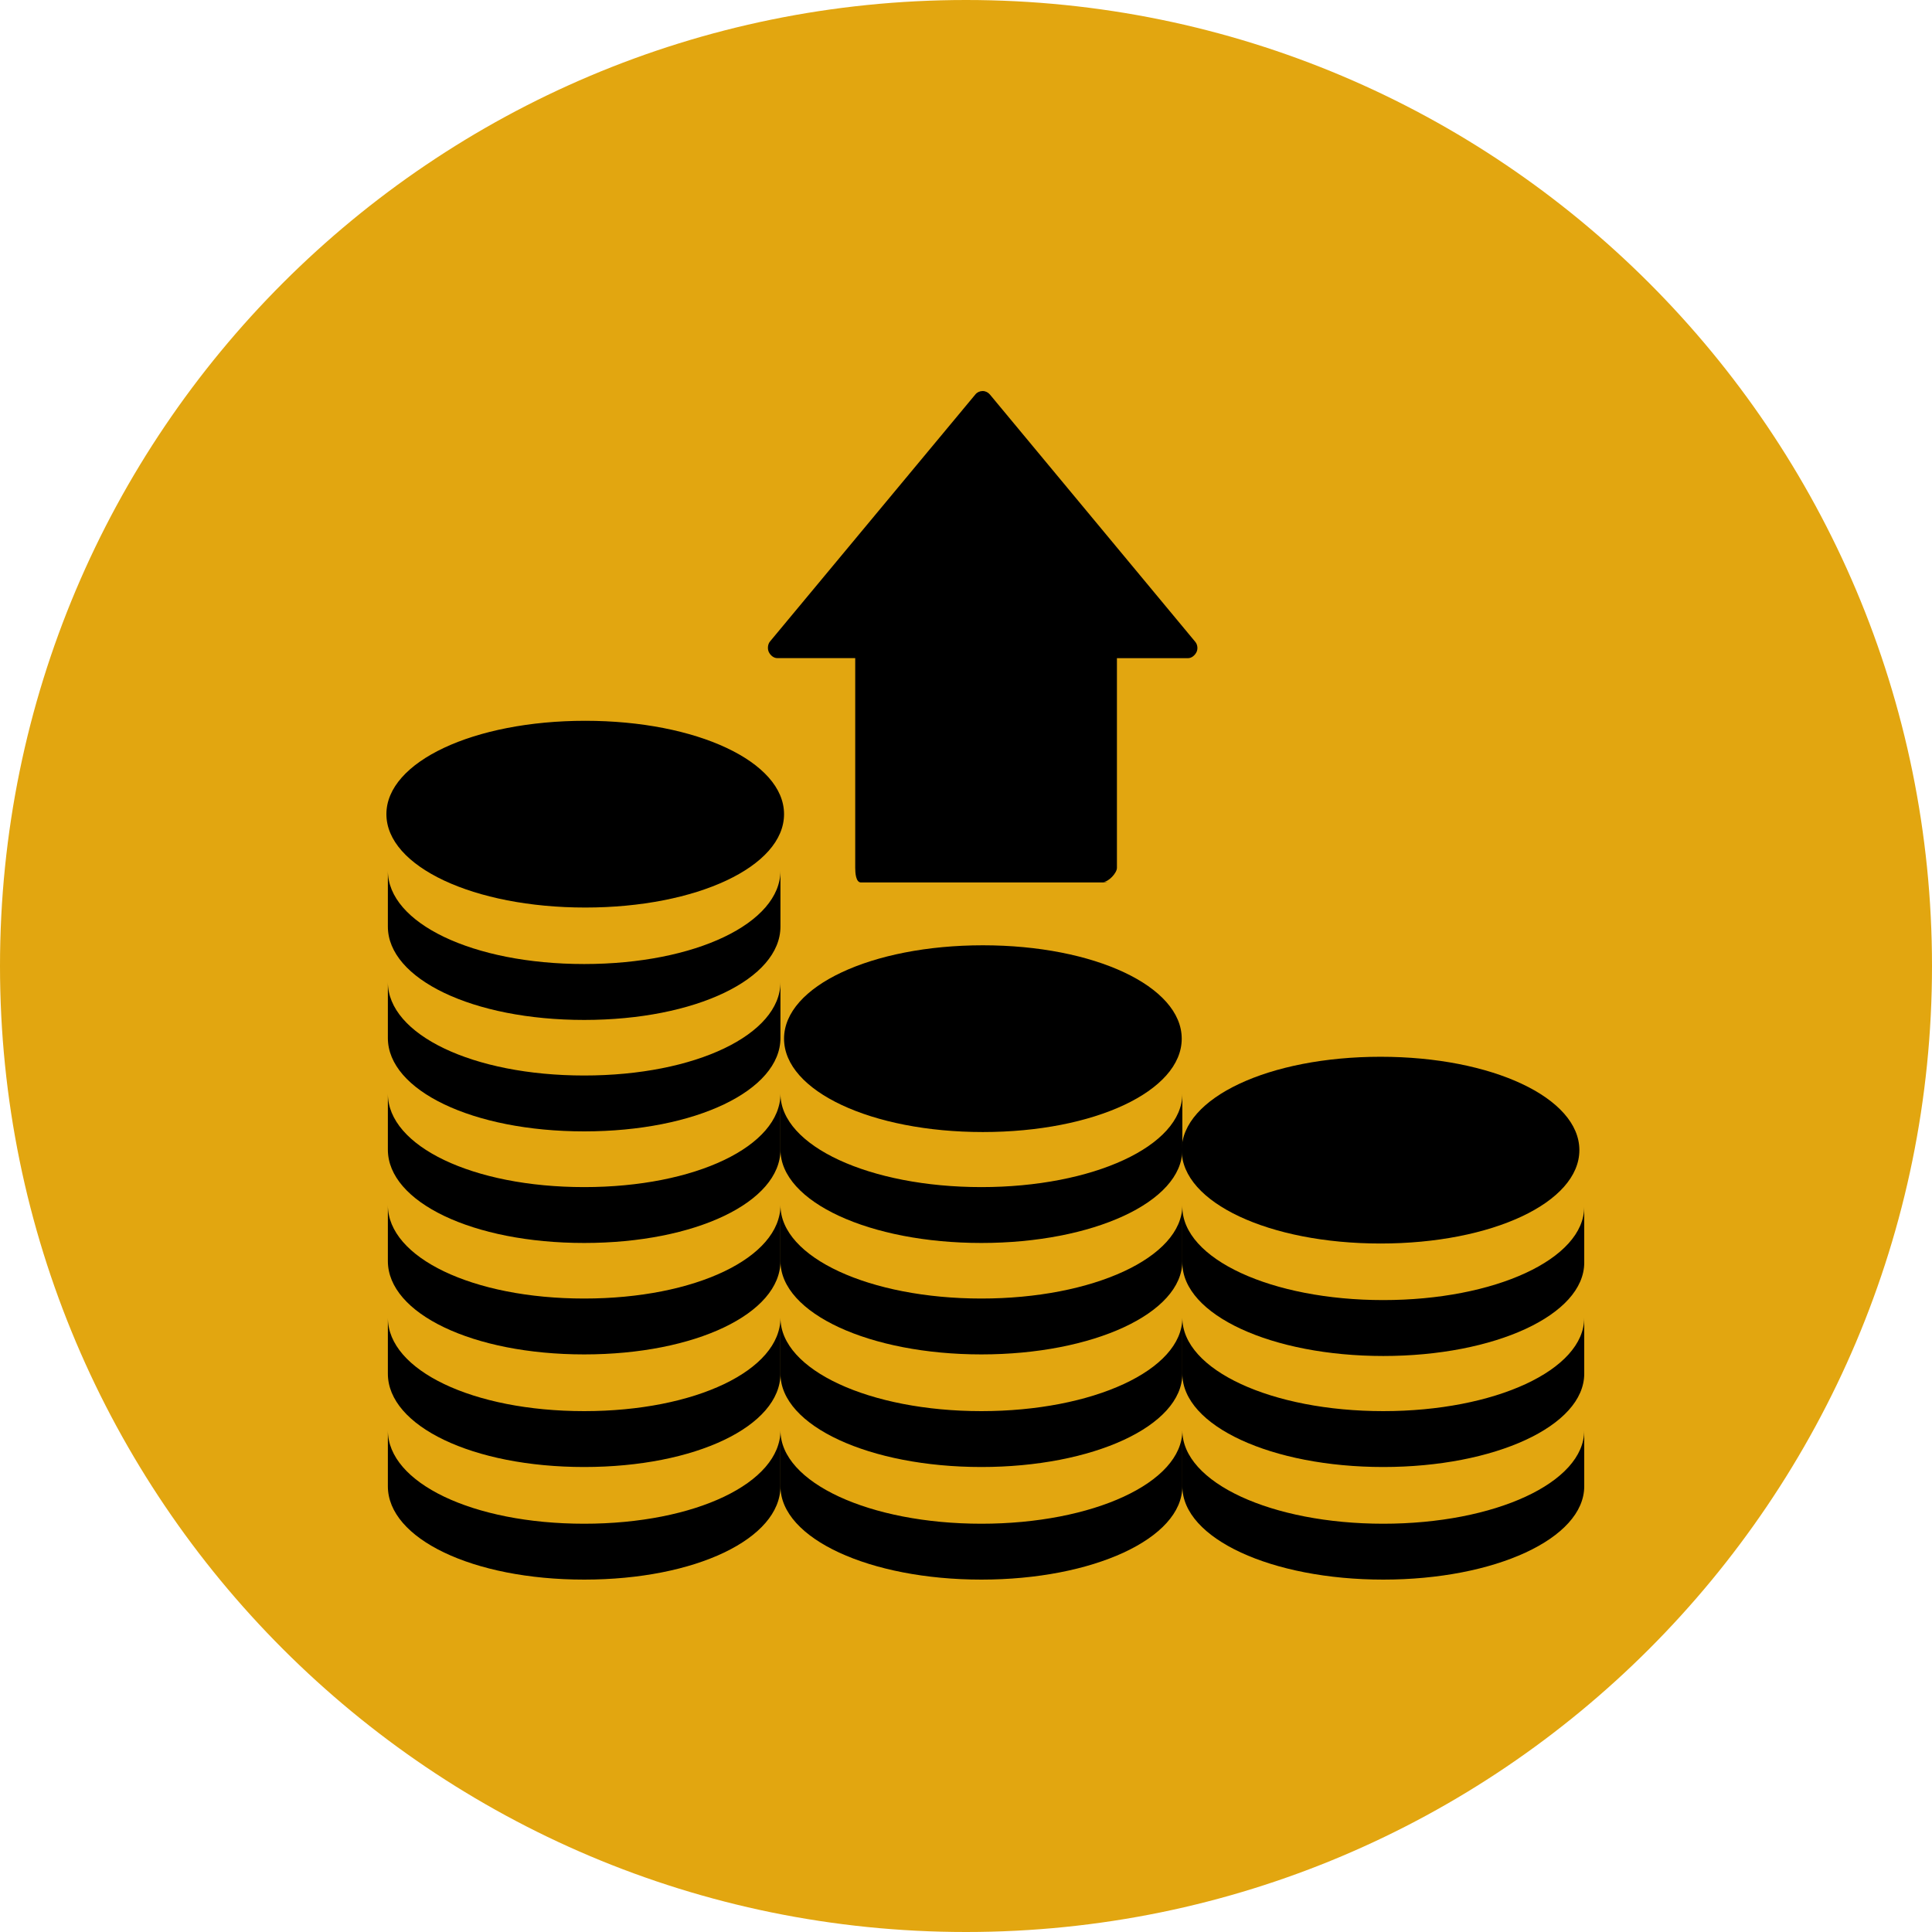 <svg width="50" height="50" viewBox="0 0 50 50" fill="none" xmlns="http://www.w3.org/2000/svg">
<g clip-path="url(#clip0_129_173)">
<path d="M25 50C38.807 50 50 38.807 50 25C50 11.193 38.807 0 25 0C11.193 0 0 11.193 0 25C0 38.807 11.193 50 25 50Z" fill="#E2A610"/>
<g clip-path="url(#clip1_129_173)">
<path d="M30.934 16.611L25.618 10.209C25.572 10.154 25.503 10.12 25.432 10.12C25.359 10.12 25.291 10.15 25.245 10.205L19.928 16.601C19.869 16.672 19.857 16.792 19.897 16.875C19.937 16.959 20.022 17.032 20.115 17.032H22.133V22.46C22.133 22.592 22.149 22.838 22.282 22.838H28.664L28.558 22.822C28.691 22.822 28.906 22.592 28.906 22.461V17.033H30.748C30.841 17.033 30.926 16.958 30.966 16.875C31.006 16.792 30.993 16.683 30.934 16.611Z" fill="black"/>
<path d="M15.146 18.654C12.26 18.654 10 19.715 10 21.07C10 22.426 12.26 23.487 15.146 23.487C18.031 23.487 20.291 22.426 20.291 21.07C20.291 19.715 18.031 18.654 15.146 18.654Z" fill="black"/>
<path d="M15.118 24.949C12.232 24.949 10.038 23.888 10.038 22.533V23.979C10.038 25.334 12.232 26.396 15.118 26.396C18.003 26.396 20.198 25.334 20.198 23.979V22.533C20.198 23.888 18.003 24.949 15.118 24.949Z" fill="black"/>
<path d="M15.118 27.834C12.232 27.834 10.038 26.772 10.038 25.417V26.863C10.038 28.219 12.232 29.28 15.118 29.28C18.003 29.28 20.198 28.218 20.198 26.863V25.417C20.198 26.772 18.003 27.834 15.118 27.834Z" fill="black"/>
<path d="M15.118 30.722C12.232 30.722 10.038 29.66 10.038 28.305V29.752C10.038 31.107 12.232 32.168 15.118 32.168C18.003 32.168 20.198 31.107 20.198 29.752V28.305C20.198 29.66 18.003 30.722 15.118 30.722Z" fill="black"/>
<path d="M15.118 33.606C12.232 33.606 10.038 32.544 10.038 31.189V32.636C10.038 33.991 12.232 35.052 15.118 35.052C18.003 35.052 20.198 33.99 20.198 32.636V31.189C20.198 32.544 18.003 33.606 15.118 33.606Z" fill="black"/>
<path d="M15.118 36.52C12.232 36.52 10.038 35.459 10.038 34.103V35.55C10.038 36.905 12.232 37.966 15.118 37.966C18.003 37.966 20.198 36.905 20.198 35.55V34.103C20.198 35.459 18.003 36.52 15.118 36.52Z" fill="black"/>
<path d="M15.118 39.434C12.232 39.434 10.038 38.373 10.038 37.018V38.464C10.038 39.819 12.232 40.88 15.118 40.88C18.003 40.88 20.198 39.819 20.198 38.464V37.018C20.198 38.373 18.003 39.434 15.118 39.434Z" fill="black"/>
<path d="M25.398 30.722C22.512 30.722 20.198 29.66 20.198 28.305V29.752C20.198 31.107 22.512 32.168 25.398 32.168C28.284 32.168 30.599 31.107 30.599 29.751V28.305C30.599 29.66 28.284 30.722 25.398 30.722Z" fill="black"/>
<path d="M25.398 33.606C22.512 33.606 20.198 32.544 20.198 31.19V32.636C20.198 33.991 22.512 35.052 25.398 35.052C28.284 35.052 30.599 33.99 30.599 32.636V31.189C30.599 32.544 28.284 33.606 25.398 33.606Z" fill="black"/>
<path d="M25.398 36.52C22.512 36.52 20.198 35.458 20.198 34.103V35.55C20.198 36.905 22.512 37.966 25.398 37.966C28.284 37.966 30.599 36.905 30.599 35.55V34.103C30.599 35.459 28.284 36.52 25.398 36.52Z" fill="black"/>
<path d="M25.398 39.434C22.512 39.434 20.198 38.372 20.198 37.018V38.464C20.198 39.819 22.512 40.88 25.398 40.88C28.284 40.88 30.599 39.819 30.599 38.464V37.018C30.599 38.373 28.284 39.434 25.398 39.434Z" fill="black"/>
<path d="M35.799 36.52C32.914 36.52 30.599 35.458 30.599 34.103V35.55C30.599 36.905 32.914 37.966 35.799 37.966C38.685 37.966 41 36.905 41 35.55V34.103C41 35.459 38.685 36.52 35.799 36.52Z" fill="black"/>
<path d="M35.799 33.646C32.914 33.646 30.599 32.585 30.599 31.23V32.676C30.599 34.031 32.914 35.093 35.799 35.093C38.685 35.093 41 34.031 41 32.676V31.23C41 32.585 38.685 33.646 35.799 33.646Z" fill="black"/>
<path d="M35.799 39.434C32.914 39.434 30.599 38.373 30.599 37.018V38.464C30.599 39.819 32.914 40.88 35.799 40.88C38.685 40.88 41 39.819 41 38.464V37.018C41 38.373 38.685 39.434 35.799 39.434Z" fill="black"/>
<path d="M25.437 24.464C22.552 24.464 20.291 25.526 20.291 26.881C20.291 28.236 22.552 29.297 25.437 29.297C28.323 29.297 30.583 28.236 30.583 26.881C30.583 25.526 28.323 24.464 25.437 24.464Z" fill="black"/>
<path d="M35.728 27.349C32.843 27.349 30.582 28.41 30.582 29.765C30.582 31.12 32.843 32.182 35.728 32.182C38.614 32.182 40.874 31.12 40.874 29.765C40.874 28.41 38.614 27.349 35.728 27.349Z" fill="black"/>
</g>
</g>
<defs>
<clipPath id="clip0_129_173">
<rect width="50" height="50" fill="white"/>
</clipPath>
<clipPath id="clip1_129_173">
<rect width="31" height="31" fill="white" transform="translate(10 10)"/>
</clipPath>
</defs>
</svg>
